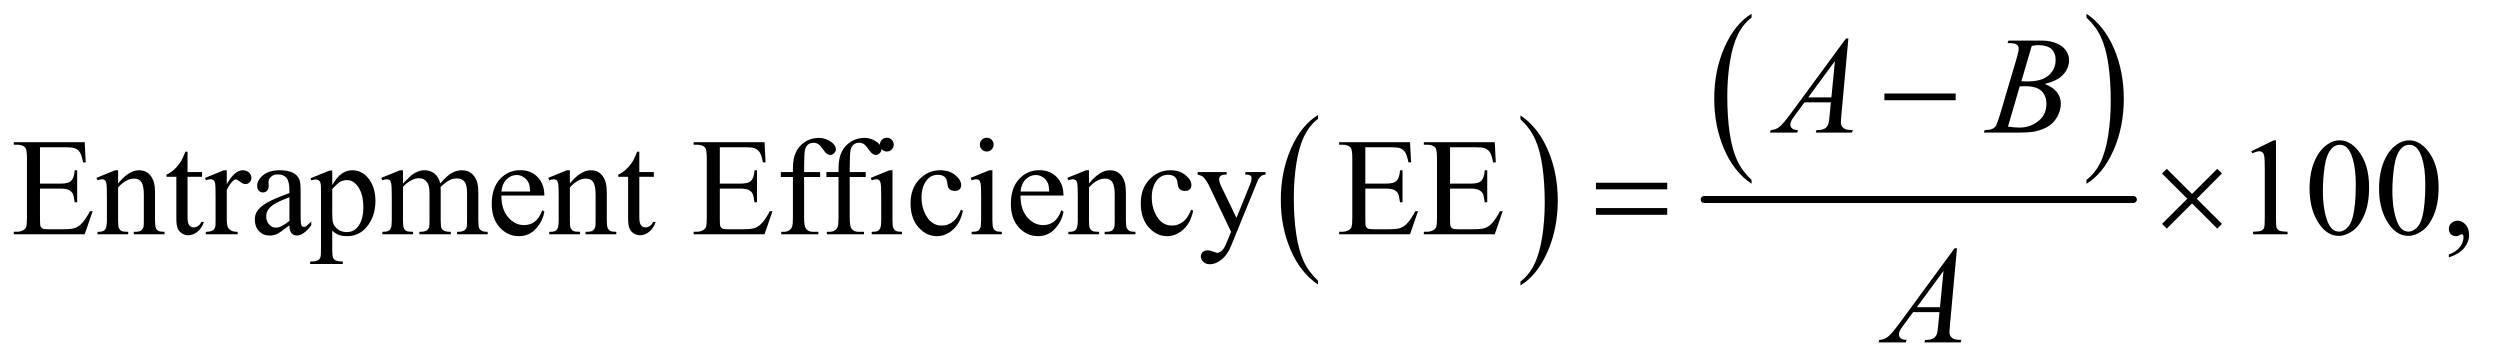 <?xml version="1.0" encoding="UTF-8"?>
<!DOCTYPE svg PUBLIC '-//W3C//DTD SVG 1.0//EN'
          'http://www.w3.org/TR/2001/REC-SVG-20010904/DTD/svg10.dtd'>
<svg stroke-dasharray="none" shape-rendering="auto" xmlns="http://www.w3.org/2000/svg" font-family="'Dialog'" text-rendering="auto" width="282" fill-opacity="1" color-interpolation="auto" color-rendering="auto" preserveAspectRatio="xMidYMid meet" font-size="12px" viewBox="0 0 282 41" fill="black" xmlns:xlink="http://www.w3.org/1999/xlink" stroke="black" image-rendering="auto" stroke-miterlimit="10" stroke-linecap="square" stroke-linejoin="miter" font-style="normal" stroke-width="1" height="41" stroke-dashoffset="0" font-weight="normal" stroke-opacity="1"
><!--Generated by the Batik Graphics2D SVG Generator--><defs id="genericDefs"
  /><g
  ><defs id="defs1"
    ><clipPath clipPathUnits="userSpaceOnUse" id="clipPath1"
      ><path d="M1.052 1.142 L179.966 1.142 L179.966 26.823 L1.052 26.823 L1.052 1.142 Z"
      /></clipPath
      ><clipPath clipPathUnits="userSpaceOnUse" id="clipPath2"
      ><path d="M33.614 36.489 L33.614 856.949 L5749.698 856.949 L5749.698 36.489 Z"
      /></clipPath
    ></defs
    ><g transform="scale(1.576,1.576) translate(-1.052,-1.142) matrix(0.031,0,0,0.031,0,0)"
    ><path d="M3076.984 684.781 L3076.984 693.797 Q3036.359 666.516 3013.719 613.703 Q2991.078 560.891 2991.078 498.125 Q2991.078 432.828 3014.891 379.188 Q3038.703 325.531 3076.984 302.438 L3076.984 311.25 Q3057.844 325.531 3045.547 350.312 Q3033.25 375.078 3027.172 413.188 Q3021.109 451.297 3021.109 492.656 Q3021.109 539.484 3026.703 577.281 Q3032.312 615.062 3043.828 639.938 Q3055.359 664.828 3076.984 684.781 Z" stroke="none" clip-path="url(#clipPath2)"
    /></g
    ><g transform="matrix(0.049,0,0,0.049,-1.658,-1.8)"
    ><path d="M3534 311.25 L3534 302.438 Q3574.625 329.516 3597.266 382.328 Q3619.906 435.125 3619.906 497.906 Q3619.906 563.203 3596.094 616.953 Q3572.281 670.703 3534 693.797 L3534 684.781 Q3553.297 670.5 3565.594 645.719 Q3577.891 620.953 3583.875 582.953 Q3589.875 544.938 3589.875 503.375 Q3589.875 456.75 3584.344 418.859 Q3578.828 380.953 3567.234 356.078 Q3555.641 331.203 3534 311.25 Z" stroke="none" clip-path="url(#clipPath2)"
    /></g
    ><g transform="matrix(0.049,0,0,0.049,-1.658,-1.8)"
    ><path d="M4065.984 450.781 L4065.984 459.797 Q4025.359 432.516 4002.719 379.703 Q3980.078 326.891 3980.078 264.125 Q3980.078 198.828 4003.891 145.188 Q4027.703 91.531 4065.984 68.438 L4065.984 77.25 Q4046.844 91.531 4034.547 116.312 Q4022.25 141.078 4016.172 179.188 Q4010.109 217.297 4010.109 258.656 Q4010.109 305.484 4015.703 343.281 Q4021.312 381.062 4032.828 405.938 Q4044.359 430.828 4065.984 450.781 Z" stroke="none" clip-path="url(#clipPath2)"
    /></g
    ><g transform="matrix(0.049,0,0,0.049,-1.658,-1.8)"
    ><path d="M4837 77.25 L4837 68.438 Q4877.625 95.516 4900.266 148.328 Q4922.906 201.125 4922.906 263.906 Q4922.906 329.203 4899.094 382.953 Q4875.281 436.703 4837 459.797 L4837 450.781 Q4856.297 436.5 4868.594 411.719 Q4880.891 386.953 4886.875 348.953 Q4892.875 310.938 4892.875 269.375 Q4892.875 222.75 4887.344 184.859 Q4881.828 146.953 4870.234 122.078 Q4858.641 97.203 4837 77.25 Z" stroke="none" clip-path="url(#clipPath2)"
    /></g
    ><g stroke-width="16" transform="matrix(0.049,0,0,0.049,-1.658,-1.8)" stroke-linejoin="round" stroke-linecap="round"
    ><line y2="496" fill="none" x1="3957" clip-path="url(#clipPath2)" x2="4945" y1="496"
    /></g
    ><g transform="matrix(0.049,0,0,0.049,-1.658,-1.8)"
    ><path d="M125.875 375.688 L125.875 459.438 L172.438 459.438 Q190.562 459.438 196.656 453.969 Q204.781 446.781 205.719 428.656 L211.5 428.656 L211.5 502.406 L205.719 502.406 Q203.531 486.938 201.344 482.562 Q198.531 477.094 192.125 473.969 Q185.719 470.844 172.438 470.844 L125.875 470.844 L125.875 540.688 Q125.875 554.75 127.125 557.797 Q128.375 560.844 131.5 562.641 Q134.625 564.438 143.375 564.438 L179.312 564.438 Q197.281 564.438 205.406 561.938 Q213.531 559.438 221.031 552.094 Q230.719 542.406 240.875 522.875 L247.125 522.875 L228.844 576 L65.562 576 L65.562 570.219 L73.062 570.219 Q80.562 570.219 87.281 566.625 Q92.281 564.125 94.078 559.125 Q95.875 554.125 95.875 538.656 L95.875 401 Q95.875 380.844 91.812 376.156 Q86.188 369.906 73.062 369.906 L65.562 369.906 L65.562 364.125 L228.844 364.125 L231.188 410.531 L225.094 410.531 Q221.812 393.812 217.828 387.562 Q213.844 381.312 206.031 378.031 Q199.781 375.688 184 375.688 L125.875 375.688 ZM305.719 458.969 Q330.875 428.656 353.688 428.656 Q365.406 428.656 373.844 434.516 Q382.281 440.375 387.281 453.812 Q390.719 463.188 390.719 482.562 L390.719 543.656 Q390.719 557.25 392.906 562.094 Q394.625 566 398.453 568.188 Q402.281 570.375 412.594 570.375 L412.594 576 L341.812 576 L341.812 570.375 L344.781 570.375 Q354.781 570.375 358.766 567.328 Q362.75 564.281 364.312 558.344 Q364.938 556 364.938 543.656 L364.938 485.062 Q364.938 465.531 359.859 456.703 Q354.781 447.875 342.75 447.875 Q324.156 447.875 305.719 468.188 L305.719 543.656 Q305.719 558.188 307.438 561.625 Q309.625 566.156 313.453 568.266 Q317.281 570.375 329 570.375 L329 576 L258.219 576 L258.219 570.375 L261.344 570.375 Q272.281 570.375 276.109 564.828 Q279.938 559.281 279.938 543.656 L279.938 490.531 Q279.938 464.75 278.766 459.125 Q277.594 453.5 275.172 451.469 Q272.75 449.438 268.688 449.438 Q264.312 449.438 258.219 451.781 L255.875 446.156 L299 428.656 L305.719 428.656 L305.719 458.969 ZM465.562 385.844 L465.562 432.875 L499 432.875 L499 443.812 L465.562 443.812 L465.562 536.625 Q465.562 550.531 469.547 555.375 Q473.531 560.219 479.781 560.219 Q484.938 560.219 489.781 557.016 Q494.625 553.812 497.281 547.562 L503.375 547.562 Q497.906 562.875 487.906 570.609 Q477.906 578.344 467.281 578.344 Q460.094 578.344 453.219 574.359 Q446.344 570.375 443.062 562.953 Q439.781 555.531 439.781 540.062 L439.781 443.812 L417.125 443.812 L417.125 438.656 Q425.719 435.219 434.703 427.016 Q443.688 418.812 450.719 407.562 Q454.312 401.625 460.719 385.844 L465.562 385.844 ZM555.875 428.656 L555.875 460.844 Q573.844 428.656 592.75 428.656 Q601.344 428.656 606.969 433.891 Q612.594 439.125 612.594 446 Q612.594 452.094 608.531 456.312 Q604.469 460.531 598.844 460.531 Q593.375 460.531 586.578 455.141 Q579.781 449.75 576.5 449.75 Q573.688 449.75 570.406 452.875 Q563.375 459.281 555.875 473.969 L555.875 542.562 Q555.875 554.438 558.844 560.531 Q560.875 564.75 566.031 567.562 Q571.188 570.375 580.875 570.375 L580.875 576 L507.594 576 L507.594 570.375 Q518.531 570.375 523.844 566.938 Q527.75 564.438 529.312 558.969 Q530.094 556.312 530.094 543.812 L530.094 488.344 Q530.094 463.344 529.078 458.578 Q528.062 453.812 525.328 451.625 Q522.594 449.438 518.531 449.438 Q513.688 449.438 507.594 451.781 L506.031 446.156 L549.312 428.656 L555.875 428.656 ZM700.094 555.375 Q678.062 572.406 672.438 575.062 Q664 578.969 654.469 578.969 Q639.625 578.969 630.016 568.812 Q620.406 558.656 620.406 542.094 Q620.406 531.625 625.094 523.969 Q631.5 513.344 647.359 503.969 Q663.219 494.594 700.094 481.156 L700.094 475.531 Q700.094 454.125 693.297 446.156 Q686.5 438.188 673.531 438.188 Q663.688 438.188 657.906 443.5 Q651.969 448.812 651.969 455.688 L652.281 464.75 Q652.281 471.938 648.609 475.844 Q644.938 479.75 639 479.75 Q633.219 479.75 629.547 475.688 Q625.875 471.625 625.875 464.594 Q625.875 451.156 639.625 439.906 Q653.375 428.656 678.219 428.656 Q697.281 428.656 709.469 435.062 Q718.688 439.906 723.062 450.219 Q725.875 456.938 725.875 477.719 L725.875 526.312 Q725.875 546.781 726.656 551.391 Q727.438 556 729.234 557.562 Q731.031 559.125 733.375 559.125 Q735.875 559.125 737.75 558.031 Q741.031 556 750.406 546.625 L750.406 555.375 Q732.906 578.812 716.969 578.812 Q709.312 578.812 704.781 573.5 Q700.25 568.188 700.094 555.375 ZM700.094 545.219 L700.094 490.688 Q676.5 500.062 669.625 503.969 Q657.281 510.844 651.969 518.344 Q646.656 525.844 646.656 534.75 Q646.656 546 653.375 553.422 Q660.094 560.844 668.844 560.844 Q680.719 560.844 700.094 545.219 ZM748.688 447.094 L792.75 429.281 L798.688 429.281 L798.688 462.719 Q809.781 443.812 820.953 436.234 Q832.125 428.656 844.469 428.656 Q866.031 428.656 880.406 445.531 Q898.062 466.156 898.062 499.281 Q898.062 536.312 876.812 560.531 Q859.312 580.375 832.75 580.375 Q821.188 580.375 812.75 577.094 Q806.5 574.75 798.688 567.719 L798.688 611.312 Q798.688 626 800.484 629.984 Q802.281 633.969 806.734 636.312 Q811.188 638.656 822.906 638.656 L822.906 644.438 L747.906 644.438 L747.906 638.656 L751.812 638.656 Q760.406 638.812 766.5 635.375 Q769.469 633.656 771.109 629.828 Q772.75 626 772.75 610.375 L772.75 475.062 Q772.75 461.156 771.5 457.406 Q770.25 453.656 767.516 451.781 Q764.781 449.906 760.094 449.906 Q756.344 449.906 750.562 452.094 L748.688 447.094 ZM798.688 471.938 L798.688 525.375 Q798.688 542.719 800.094 548.188 Q802.281 557.25 810.797 564.125 Q819.312 571 832.281 571 Q847.906 571 857.594 558.812 Q870.25 542.875 870.25 513.969 Q870.25 481.156 855.875 463.5 Q845.875 451.312 832.125 451.312 Q824.625 451.312 817.281 455.062 Q811.656 457.875 798.688 471.938 ZM961.5 459.125 Q977.125 443.5 979.938 441.156 Q986.969 435.219 995.094 431.938 Q1003.219 428.656 1011.188 428.656 Q1024.625 428.656 1034.312 436.469 Q1044 444.281 1047.281 459.125 Q1063.375 440.375 1074.469 434.516 Q1085.562 428.656 1097.281 428.656 Q1108.688 428.656 1117.516 434.516 Q1126.344 440.375 1131.5 453.656 Q1134.938 462.719 1134.938 482.094 L1134.938 543.656 Q1134.938 557.094 1136.969 562.094 Q1138.531 565.531 1142.75 567.953 Q1146.969 570.375 1156.5 570.375 L1156.5 576 L1085.875 576 L1085.875 570.375 L1088.844 570.375 Q1098.062 570.375 1103.219 566.781 Q1106.812 564.281 1108.375 558.812 Q1109 556.156 1109 543.656 L1109 482.094 Q1109 464.594 1104.781 457.406 Q1098.688 447.406 1085.25 447.406 Q1076.969 447.406 1068.609 451.547 Q1060.25 455.688 1048.375 466.938 L1048.062 468.656 L1048.375 475.375 L1048.375 543.656 Q1048.375 558.344 1050.016 561.938 Q1051.656 565.531 1056.188 567.953 Q1060.719 570.375 1071.656 570.375 L1071.656 576 L999.312 576 L999.312 570.375 Q1011.188 570.375 1015.641 567.562 Q1020.094 564.75 1021.812 559.125 Q1022.594 556.469 1022.594 543.656 L1022.594 482.094 Q1022.594 464.594 1017.438 456.938 Q1010.562 446.938 998.219 446.938 Q989.781 446.938 981.5 451.469 Q968.531 458.344 961.5 466.938 L961.5 543.656 Q961.5 557.719 963.453 561.938 Q965.406 566.156 969.234 568.266 Q973.062 570.375 984.781 570.375 L984.781 576 L914 576 L914 570.375 Q923.844 570.375 927.75 568.266 Q931.656 566.156 933.688 561.547 Q935.719 556.938 935.719 543.656 L935.719 488.969 Q935.719 465.375 934.312 458.5 Q933.219 453.344 930.875 451.391 Q928.531 449.438 924.469 449.438 Q920.094 449.438 914 451.781 L911.656 446.156 L954.781 428.656 L961.5 428.656 L961.5 459.125 ZM1188.062 486.781 Q1187.906 518.656 1203.531 536.781 Q1219.156 554.906 1240.25 554.906 Q1254.312 554.906 1264.703 547.172 Q1275.094 539.438 1282.125 520.688 L1286.969 523.812 Q1283.688 545.219 1267.906 562.797 Q1252.125 580.375 1228.375 580.375 Q1202.594 580.375 1184.234 560.297 Q1165.875 540.219 1165.875 506.312 Q1165.875 469.594 1184.703 449.047 Q1203.531 428.5 1231.969 428.5 Q1256.031 428.5 1271.5 444.359 Q1286.969 460.219 1286.969 486.781 L1188.062 486.781 ZM1188.062 477.719 L1254.312 477.719 Q1253.531 463.969 1251.031 458.344 Q1247.125 449.594 1239.391 444.594 Q1231.656 439.594 1223.219 439.594 Q1210.25 439.594 1200.016 449.672 Q1189.781 459.75 1188.062 477.719 ZM1345.719 458.969 Q1370.875 428.656 1393.688 428.656 Q1405.406 428.656 1413.844 434.516 Q1422.281 440.375 1427.281 453.812 Q1430.719 463.188 1430.719 482.562 L1430.719 543.656 Q1430.719 557.25 1432.906 562.094 Q1434.625 566 1438.453 568.188 Q1442.281 570.375 1452.594 570.375 L1452.594 576 L1381.812 576 L1381.812 570.375 L1384.781 570.375 Q1394.781 570.375 1398.766 567.328 Q1402.75 564.281 1404.312 558.344 Q1404.938 556 1404.938 543.656 L1404.938 485.062 Q1404.938 465.531 1399.859 456.703 Q1394.781 447.875 1382.75 447.875 Q1364.156 447.875 1345.719 468.188 L1345.719 543.656 Q1345.719 558.188 1347.438 561.625 Q1349.625 566.156 1353.453 568.266 Q1357.281 570.375 1369 570.375 L1369 576 L1298.219 576 L1298.219 570.375 L1301.344 570.375 Q1312.281 570.375 1316.109 564.828 Q1319.938 559.281 1319.938 543.656 L1319.938 490.531 Q1319.938 464.75 1318.766 459.125 Q1317.594 453.5 1315.172 451.469 Q1312.75 449.438 1308.688 449.438 Q1304.312 449.438 1298.219 451.781 L1295.875 446.156 L1339 428.656 L1345.719 428.656 L1345.719 458.969 ZM1505.562 385.844 L1505.562 432.875 L1539 432.875 L1539 443.812 L1505.562 443.812 L1505.562 536.625 Q1505.562 550.531 1509.547 555.375 Q1513.531 560.219 1519.781 560.219 Q1524.938 560.219 1529.781 557.016 Q1534.625 553.812 1537.281 547.562 L1543.375 547.562 Q1537.906 562.875 1527.906 570.609 Q1517.906 578.344 1507.281 578.344 Q1500.094 578.344 1493.219 574.359 Q1486.344 570.375 1483.062 562.953 Q1479.781 555.531 1479.781 540.062 L1479.781 443.812 L1457.125 443.812 L1457.125 438.656 Q1465.719 435.219 1474.703 427.016 Q1483.688 418.812 1490.719 407.562 Q1494.312 401.625 1500.719 385.844 L1505.562 385.844 ZM1690.875 375.688 L1690.875 459.438 L1737.438 459.438 Q1755.562 459.438 1761.656 453.969 Q1769.781 446.781 1770.719 428.656 L1776.5 428.656 L1776.5 502.406 L1770.719 502.406 Q1768.531 486.938 1766.344 482.562 Q1763.531 477.094 1757.125 473.969 Q1750.719 470.844 1737.438 470.844 L1690.875 470.844 L1690.875 540.688 Q1690.875 554.75 1692.125 557.797 Q1693.375 560.844 1696.5 562.641 Q1699.625 564.438 1708.375 564.438 L1744.312 564.438 Q1762.281 564.438 1770.406 561.938 Q1778.531 559.438 1786.031 552.094 Q1795.719 542.406 1805.875 522.875 L1812.125 522.875 L1793.844 576 L1630.562 576 L1630.562 570.219 L1638.062 570.219 Q1645.562 570.219 1652.281 566.625 Q1657.281 564.125 1659.078 559.125 Q1660.875 554.125 1660.875 538.656 L1660.875 401 Q1660.875 380.844 1656.812 376.156 Q1651.188 369.906 1638.062 369.906 L1630.562 369.906 L1630.562 364.125 L1793.844 364.125 L1796.188 410.531 L1790.094 410.531 Q1786.812 393.812 1782.828 387.562 Q1778.844 381.312 1771.031 378.031 Q1764.781 375.688 1749 375.688 L1690.875 375.688 ZM1884.938 444.125 L1884.938 538.188 Q1884.938 558.188 1889.312 563.5 Q1895.094 570.375 1904.781 570.375 L1917.75 570.375 L1917.75 576 L1832.281 576 L1832.281 570.375 L1838.688 570.375 Q1844.938 570.375 1850.094 567.25 Q1855.25 564.125 1857.203 558.812 Q1859.156 553.5 1859.156 538.188 L1859.156 444.125 L1831.344 444.125 L1831.344 432.875 L1859.156 432.875 L1859.156 423.5 Q1859.156 402.094 1866.031 387.25 Q1872.906 372.406 1887.047 363.266 Q1901.188 354.125 1918.844 354.125 Q1935.25 354.125 1949 364.75 Q1958.062 371.781 1958.062 380.531 Q1958.062 385.219 1954 389.359 Q1949.938 393.5 1945.25 393.5 Q1941.656 393.5 1937.672 390.922 Q1933.688 388.344 1927.906 379.828 Q1922.125 371.312 1917.281 368.344 Q1912.438 365.375 1906.5 365.375 Q1899.312 365.375 1894.312 369.203 Q1889.312 373.031 1887.125 381.078 Q1884.938 389.125 1884.938 422.562 L1884.938 432.875 L1921.812 432.875 L1921.812 444.125 L1884.938 444.125 ZM1989.938 444.125 L1989.938 538.188 Q1989.938 558.188 1994.312 563.5 Q2000.094 570.375 2009.781 570.375 L2022.75 570.375 L2022.75 576 L1937.281 576 L1937.281 570.375 L1943.688 570.375 Q1949.938 570.375 1955.094 567.25 Q1960.25 564.125 1962.203 558.812 Q1964.156 553.5 1964.156 538.188 L1964.156 444.125 L1936.344 444.125 L1936.344 432.875 L1964.156 432.875 L1964.156 423.5 Q1964.156 402.094 1971.031 387.25 Q1977.906 372.406 1992.047 363.266 Q2006.188 354.125 2023.844 354.125 Q2040.25 354.125 2054 364.75 Q2063.062 371.781 2063.062 380.531 Q2063.062 385.219 2059 389.359 Q2054.938 393.5 2050.25 393.5 Q2046.656 393.5 2042.672 390.922 Q2038.688 388.344 2032.906 379.828 Q2027.125 371.312 2022.281 368.344 Q2017.438 365.375 2011.5 365.375 Q2004.312 365.375 1999.312 369.203 Q1994.312 373.031 1992.125 381.078 Q1989.938 389.125 1989.938 422.562 L1989.938 432.875 L2026.812 432.875 L2026.812 444.125 L1989.938 444.125 ZM2075.406 353.812 Q2081.969 353.812 2086.578 358.422 Q2091.188 363.031 2091.188 369.594 Q2091.188 376.156 2086.578 380.844 Q2081.969 385.531 2075.406 385.531 Q2068.844 385.531 2064.156 380.844 Q2059.469 376.156 2059.469 369.594 Q2059.469 363.031 2064.078 358.422 Q2068.688 353.812 2075.406 353.812 ZM2088.375 428.656 L2088.375 543.656 Q2088.375 557.094 2090.328 561.547 Q2092.281 566 2096.109 568.188 Q2099.938 570.375 2110.094 570.375 L2110.094 576 L2040.562 576 L2040.562 570.375 Q2051.031 570.375 2054.625 568.344 Q2058.219 566.312 2060.328 561.625 Q2062.438 556.938 2062.438 543.656 L2062.438 488.5 Q2062.438 465.219 2061.031 458.344 Q2059.938 453.344 2057.594 451.391 Q2055.25 449.438 2051.188 449.438 Q2046.812 449.438 2040.562 451.781 L2038.375 446.156 L2081.5 428.656 L2088.375 428.656 ZM2250.562 521.625 Q2244.781 549.906 2227.906 565.141 Q2211.031 580.375 2190.562 580.375 Q2166.188 580.375 2148.062 559.906 Q2129.938 539.438 2129.938 504.594 Q2129.938 470.844 2150.016 449.75 Q2170.094 428.656 2198.219 428.656 Q2219.312 428.656 2232.906 439.828 Q2246.5 451 2246.5 463.031 Q2246.5 468.969 2242.672 472.641 Q2238.844 476.312 2231.969 476.312 Q2222.75 476.312 2218.062 470.375 Q2215.406 467.094 2214.547 457.875 Q2213.688 448.656 2208.219 443.812 Q2202.75 439.125 2193.062 439.125 Q2177.438 439.125 2167.906 450.688 Q2155.25 466 2155.25 491.156 Q2155.25 516.781 2167.828 536.391 Q2180.406 556 2201.812 556 Q2217.125 556 2229.312 545.531 Q2237.906 538.344 2246.031 519.438 L2250.562 521.625 ZM2305.406 353.812 Q2311.969 353.812 2316.578 358.422 Q2321.188 363.031 2321.188 369.594 Q2321.188 376.156 2316.578 380.844 Q2311.969 385.531 2305.406 385.531 Q2298.844 385.531 2294.156 380.844 Q2289.469 376.156 2289.469 369.594 Q2289.469 363.031 2294.078 358.422 Q2298.688 353.812 2305.406 353.812 ZM2318.375 428.656 L2318.375 543.656 Q2318.375 557.094 2320.328 561.547 Q2322.281 566 2326.109 568.188 Q2329.938 570.375 2340.094 570.375 L2340.094 576 L2270.562 576 L2270.562 570.375 Q2281.031 570.375 2284.625 568.344 Q2288.219 566.312 2290.328 561.625 Q2292.438 556.938 2292.438 543.656 L2292.438 488.5 Q2292.438 465.219 2291.031 458.344 Q2289.938 453.344 2287.594 451.391 Q2285.25 449.438 2281.188 449.438 Q2276.812 449.438 2270.562 451.781 L2268.375 446.156 L2311.5 428.656 L2318.375 428.656 ZM2383.062 486.781 Q2382.906 518.656 2398.531 536.781 Q2414.156 554.906 2435.25 554.906 Q2449.312 554.906 2459.703 547.172 Q2470.094 539.438 2477.125 520.688 L2481.969 523.812 Q2478.688 545.219 2462.906 562.797 Q2447.125 580.375 2423.375 580.375 Q2397.594 580.375 2379.234 560.297 Q2360.875 540.219 2360.875 506.312 Q2360.875 469.594 2379.703 449.047 Q2398.531 428.5 2426.969 428.5 Q2451.031 428.5 2466.5 444.359 Q2481.969 460.219 2481.969 486.781 L2383.062 486.781 ZM2383.062 477.719 L2449.312 477.719 Q2448.531 463.969 2446.031 458.344 Q2442.125 449.594 2434.391 444.594 Q2426.656 439.594 2418.219 439.594 Q2405.25 439.594 2395.016 449.672 Q2384.781 459.75 2383.062 477.719 ZM2540.719 458.969 Q2565.875 428.656 2588.688 428.656 Q2600.406 428.656 2608.844 434.516 Q2617.281 440.375 2622.281 453.812 Q2625.719 463.188 2625.719 482.562 L2625.719 543.656 Q2625.719 557.25 2627.906 562.094 Q2629.625 566 2633.453 568.188 Q2637.281 570.375 2647.594 570.375 L2647.594 576 L2576.812 576 L2576.812 570.375 L2579.781 570.375 Q2589.781 570.375 2593.766 567.328 Q2597.75 564.281 2599.312 558.344 Q2599.938 556 2599.938 543.656 L2599.938 485.062 Q2599.938 465.531 2594.859 456.703 Q2589.781 447.875 2577.75 447.875 Q2559.156 447.875 2540.719 468.188 L2540.719 543.656 Q2540.719 558.188 2542.438 561.625 Q2544.625 566.156 2548.453 568.266 Q2552.281 570.375 2564 570.375 L2564 576 L2493.219 576 L2493.219 570.375 L2496.344 570.375 Q2507.281 570.375 2511.109 564.828 Q2514.938 559.281 2514.938 543.656 L2514.938 490.531 Q2514.938 464.75 2513.766 459.125 Q2512.594 453.5 2510.172 451.469 Q2507.75 449.438 2503.688 449.438 Q2499.312 449.438 2493.219 451.781 L2490.875 446.156 L2534 428.656 L2540.719 428.656 L2540.719 458.969 ZM2780.562 521.625 Q2774.781 549.906 2757.906 565.141 Q2741.031 580.375 2720.562 580.375 Q2696.188 580.375 2678.062 559.906 Q2659.938 539.438 2659.938 504.594 Q2659.938 470.844 2680.016 449.75 Q2700.094 428.656 2728.219 428.656 Q2749.312 428.656 2762.906 439.828 Q2776.5 451 2776.5 463.031 Q2776.5 468.969 2772.672 472.641 Q2768.844 476.312 2761.969 476.312 Q2752.75 476.312 2748.062 470.375 Q2745.406 467.094 2744.547 457.875 Q2743.688 448.656 2738.219 443.812 Q2732.75 439.125 2723.062 439.125 Q2707.438 439.125 2697.906 450.688 Q2685.25 466 2685.25 491.156 Q2685.25 516.781 2697.828 536.391 Q2710.406 556 2731.812 556 Q2747.125 556 2759.312 545.531 Q2767.906 538.344 2776.031 519.438 L2780.562 521.625 ZM2790.875 432.875 L2857.594 432.875 L2857.594 438.656 L2854.312 438.656 Q2847.281 438.656 2843.766 441.703 Q2840.25 444.75 2840.25 449.281 Q2840.25 455.375 2845.406 466.156 L2880.25 538.344 L2912.281 459.281 Q2914.938 452.875 2914.938 446.625 Q2914.938 443.812 2913.844 442.406 Q2912.594 440.688 2909.938 439.672 Q2907.281 438.656 2900.562 438.656 L2900.562 432.875 L2947.125 432.875 L2947.125 438.656 Q2941.344 439.281 2938.219 441.156 Q2935.094 443.031 2931.344 448.188 Q2929.938 450.375 2926.031 460.219 L2867.75 603.031 Q2859.312 623.812 2845.641 634.438 Q2831.969 645.062 2819.312 645.062 Q2810.094 645.062 2804.156 639.75 Q2798.219 634.438 2798.219 627.562 Q2798.219 621 2802.516 617.016 Q2806.812 613.031 2814.312 613.031 Q2819.469 613.031 2828.375 616.469 Q2834.625 618.812 2836.188 618.812 Q2840.875 618.812 2846.422 613.969 Q2851.969 609.125 2857.594 595.219 L2867.75 570.375 L2816.344 462.406 Q2814 457.562 2808.844 450.375 Q2804.938 444.906 2802.438 443.031 Q2798.844 440.531 2790.875 438.656 L2790.875 432.875 ZM3176.875 375.688 L3176.875 459.438 L3223.438 459.438 Q3241.562 459.438 3247.656 453.969 Q3255.781 446.781 3256.719 428.656 L3262.5 428.656 L3262.5 502.406 L3256.719 502.406 Q3254.531 486.938 3252.344 482.562 Q3249.531 477.094 3243.125 473.969 Q3236.719 470.844 3223.438 470.844 L3176.875 470.844 L3176.875 540.688 Q3176.875 554.75 3178.125 557.797 Q3179.375 560.844 3182.5 562.641 Q3185.625 564.438 3194.375 564.438 L3230.312 564.438 Q3248.281 564.438 3256.406 561.938 Q3264.531 559.438 3272.031 552.094 Q3281.719 542.406 3291.875 522.875 L3298.125 522.875 L3279.844 576 L3116.562 576 L3116.562 570.219 L3124.062 570.219 Q3131.562 570.219 3138.281 566.625 Q3143.281 564.125 3145.078 559.125 Q3146.875 554.125 3146.875 538.656 L3146.875 401 Q3146.875 380.844 3142.812 376.156 Q3137.188 369.906 3124.062 369.906 L3116.562 369.906 L3116.562 364.125 L3279.844 364.125 L3282.188 410.531 L3276.094 410.531 Q3272.812 393.812 3268.828 387.562 Q3264.844 381.312 3257.031 378.031 Q3250.781 375.688 3235 375.688 L3176.875 375.688 ZM3371.875 375.688 L3371.875 459.438 L3418.438 459.438 Q3436.562 459.438 3442.656 453.969 Q3450.781 446.781 3451.719 428.656 L3457.5 428.656 L3457.5 502.406 L3451.719 502.406 Q3449.531 486.938 3447.344 482.562 Q3444.531 477.094 3438.125 473.969 Q3431.719 470.844 3418.438 470.844 L3371.875 470.844 L3371.875 540.688 Q3371.875 554.75 3373.125 557.797 Q3374.375 560.844 3377.5 562.641 Q3380.625 564.438 3389.375 564.438 L3425.312 564.438 Q3443.281 564.438 3451.406 561.938 Q3459.531 559.438 3467.031 552.094 Q3476.719 542.406 3486.875 522.875 L3493.125 522.875 L3474.844 576 L3311.562 576 L3311.562 570.219 L3319.062 570.219 Q3326.562 570.219 3333.281 566.625 Q3338.281 564.125 3340.078 559.125 Q3341.875 554.125 3341.875 538.656 L3341.875 401 Q3341.875 380.844 3337.812 376.156 Q3332.188 369.906 3319.062 369.906 L3311.562 369.906 L3311.562 364.125 L3474.844 364.125 L3477.188 410.531 L3471.094 410.531 Q3467.812 393.812 3463.828 387.562 Q3459.844 381.312 3452.031 378.031 Q3445.781 375.688 3430 375.688 L3371.875 375.688 ZM5216.5 384.906 L5268.062 359.75 L5273.219 359.75 L5273.219 538.656 Q5273.219 556.469 5274.703 560.844 Q5276.188 565.219 5280.875 567.562 Q5285.562 569.906 5299.938 570.219 L5299.938 576 L5220.25 576 L5220.25 570.219 Q5235.25 569.906 5239.625 567.641 Q5244 565.375 5245.719 561.547 Q5247.438 557.719 5247.438 538.656 L5247.438 424.281 Q5247.438 401.156 5245.875 394.594 Q5244.781 389.594 5241.891 387.25 Q5239 384.906 5234.938 384.906 Q5229.156 384.906 5218.844 389.75 L5216.5 384.906 ZM5350.562 471.312 Q5350.562 435.062 5361.5 408.891 Q5372.438 382.719 5390.562 369.906 Q5404.625 359.75 5419.625 359.75 Q5444 359.75 5463.375 384.594 Q5487.594 415.375 5487.594 468.031 Q5487.594 504.906 5476.969 530.688 Q5466.344 556.469 5449.859 568.109 Q5433.375 579.75 5418.062 579.75 Q5387.75 579.75 5367.594 543.969 Q5350.562 513.812 5350.562 471.312 ZM5381.188 475.219 Q5381.188 518.969 5391.969 546.625 Q5400.875 569.906 5418.531 569.906 Q5426.969 569.906 5436.031 562.328 Q5445.094 554.75 5449.781 536.938 Q5456.969 510.062 5456.969 461.156 Q5456.969 424.906 5449.469 400.688 Q5443.844 382.719 5434.938 375.219 Q5428.531 370.062 5419.469 370.062 Q5408.844 370.062 5400.562 379.594 Q5389.312 392.562 5385.25 420.375 Q5381.188 448.188 5381.188 475.219 ZM5510.562 471.312 Q5510.562 435.062 5521.5 408.891 Q5532.438 382.719 5550.562 369.906 Q5564.625 359.75 5579.625 359.75 Q5604 359.75 5623.375 384.594 Q5647.594 415.375 5647.594 468.031 Q5647.594 504.906 5636.969 530.688 Q5626.344 556.469 5609.859 568.109 Q5593.375 579.75 5578.062 579.75 Q5547.75 579.75 5527.594 543.969 Q5510.562 513.812 5510.562 471.312 ZM5541.188 475.219 Q5541.188 518.969 5551.969 546.625 Q5560.875 569.906 5578.531 569.906 Q5586.969 569.906 5596.031 562.328 Q5605.094 554.75 5609.781 536.938 Q5616.969 510.062 5616.969 461.156 Q5616.969 424.906 5609.469 400.688 Q5603.844 382.719 5594.938 375.219 Q5588.531 370.062 5579.469 370.062 Q5568.844 370.062 5560.562 379.594 Q5549.312 392.562 5545.25 420.375 Q5541.188 448.188 5541.188 475.219 ZM5671.188 629.281 L5671.188 622.406 Q5687.281 617.094 5696.109 605.922 Q5704.938 594.75 5704.938 582.25 Q5704.938 579.281 5703.531 577.25 Q5702.438 575.844 5701.344 575.844 Q5699.625 575.844 5693.844 578.969 Q5691.031 580.375 5687.906 580.375 Q5680.25 580.375 5675.719 575.844 Q5671.188 571.312 5671.188 563.344 Q5671.188 555.688 5677.047 550.219 Q5682.906 544.75 5691.344 544.75 Q5701.656 544.75 5709.703 553.734 Q5717.75 562.719 5717.75 577.562 Q5717.75 593.656 5706.578 607.484 Q5695.406 621.312 5671.188 629.281 Z" stroke="none" clip-path="url(#clipPath2)"
    /></g
    ><g transform="matrix(0.049,0,0,0.049,-1.658,-1.8)"
    ><path d="M4288.844 125.281 L4272.75 301.531 Q4271.5 313.875 4271.5 317.781 Q4271.5 324.031 4273.844 327.312 Q4276.812 331.844 4281.891 334.031 Q4286.969 336.219 4299 336.219 L4297.281 342 L4213.844 342 L4215.562 336.219 L4219.156 336.219 Q4229.312 336.219 4235.719 331.844 Q4240.25 328.875 4242.75 322 Q4244.469 317.156 4246.031 299.188 L4248.531 272.312 L4187.906 272.312 L4166.344 301.531 Q4159 311.375 4157.125 315.672 Q4155.25 319.969 4155.25 323.719 Q4155.25 328.719 4159.312 332.312 Q4163.375 335.906 4172.75 336.219 L4171.031 342 L4108.375 342 L4110.094 336.219 Q4121.656 335.75 4130.484 328.484 Q4139.312 321.219 4156.812 297.469 L4283.375 125.281 L4288.844 125.281 ZM4257.906 177.312 L4196.5 260.906 L4249.781 260.906 L4257.906 177.312 ZM4655.344 135.906 L4657.531 130.125 L4733.156 130.125 Q4752.219 130.125 4767.141 136.062 Q4782.062 142 4789.484 152.625 Q4796.906 163.25 4796.906 175.125 Q4796.906 193.406 4783.703 208.172 Q4770.5 222.938 4740.656 229.969 Q4759.875 237.156 4768.938 249.031 Q4778 260.906 4778 275.125 Q4778 290.906 4769.875 305.281 Q4761.75 319.656 4749.016 327.625 Q4736.281 335.594 4718.312 339.344 Q4705.5 342 4678.312 342 L4600.656 342 L4602.688 336.219 Q4614.875 335.906 4619.25 333.875 Q4625.5 331.219 4628.156 326.844 Q4631.906 320.906 4638.156 299.656 L4676.125 171.375 Q4680.969 155.125 4680.969 148.562 Q4680.969 142.781 4676.672 139.422 Q4672.375 136.062 4660.344 136.062 Q4657.688 136.062 4655.344 135.906 ZM4687.062 223.875 Q4697.219 224.188 4701.75 224.188 Q4734.25 224.188 4750.109 210.047 Q4765.969 195.906 4765.969 174.656 Q4765.969 158.562 4756.281 149.578 Q4746.594 140.594 4725.344 140.594 Q4719.719 140.594 4710.969 142.469 L4687.062 223.875 ZM4656.281 328.25 Q4673.156 330.438 4682.688 330.438 Q4707.062 330.438 4725.891 315.75 Q4744.719 301.062 4744.719 275.906 Q4744.719 256.688 4733.078 245.906 Q4721.438 235.125 4695.5 235.125 Q4690.5 235.125 4683.312 235.594 L4656.281 328.25 Z" stroke="none" clip-path="url(#clipPath2)"
    /></g
    ><g transform="matrix(0.049,0,0,0.049,-1.658,-1.8)"
    ><path d="M4538.844 608.281 L4522.75 784.531 Q4521.5 796.875 4521.5 800.781 Q4521.5 807.031 4523.844 810.312 Q4526.812 814.844 4531.891 817.031 Q4536.969 819.219 4549 819.219 L4547.281 825 L4463.844 825 L4465.562 819.219 L4469.156 819.219 Q4479.312 819.219 4485.719 814.844 Q4490.25 811.875 4492.75 805 Q4494.469 800.156 4496.031 782.188 L4498.531 755.312 L4437.906 755.312 L4416.344 784.531 Q4409 794.375 4407.125 798.672 Q4405.25 802.969 4405.25 806.719 Q4405.25 811.719 4409.312 815.312 Q4413.375 818.906 4422.75 819.219 L4421.031 825 L4358.375 825 L4360.094 819.219 Q4371.656 818.75 4380.484 811.484 Q4389.312 804.219 4406.812 780.469 L4533.375 608.281 L4538.844 608.281 ZM4507.906 660.312 L4446.5 743.906 L4499.781 743.906 L4507.906 660.312 Z" stroke="none" clip-path="url(#clipPath2)"
    /></g
    ><g transform="matrix(0.049,0,0,0.049,-1.658,-1.8)"
    ><path d="M4371.781 252 L4535.844 252 L4535.844 267.469 L4371.781 267.469 L4371.781 252 Z" stroke="none" clip-path="url(#clipPath2)"
    /></g
    ><g transform="matrix(0.049,0,0,0.049,-1.658,-1.8)"
    ><path d="M3707.781 457.406 L3871.844 457.406 L3871.844 472.562 L3707.781 472.562 L3707.781 457.406 ZM3707.781 515.688 L3871.844 515.688 L3871.844 531.156 L3707.781 531.156 L3707.781 515.688 ZM5021.844 425.375 L5079.969 483.188 L5138.094 425.375 L5148.875 436 L5090.906 494.281 L5148.875 552.094 L5138.094 563.031 L5079.969 505.062 L5021.844 563.031 L5010.906 552.094 L5069.031 494.125 L5010.906 436.312 L5021.844 425.375 Z" stroke="none" clip-path="url(#clipPath2)"
    /></g
  ></g
></svg
>
